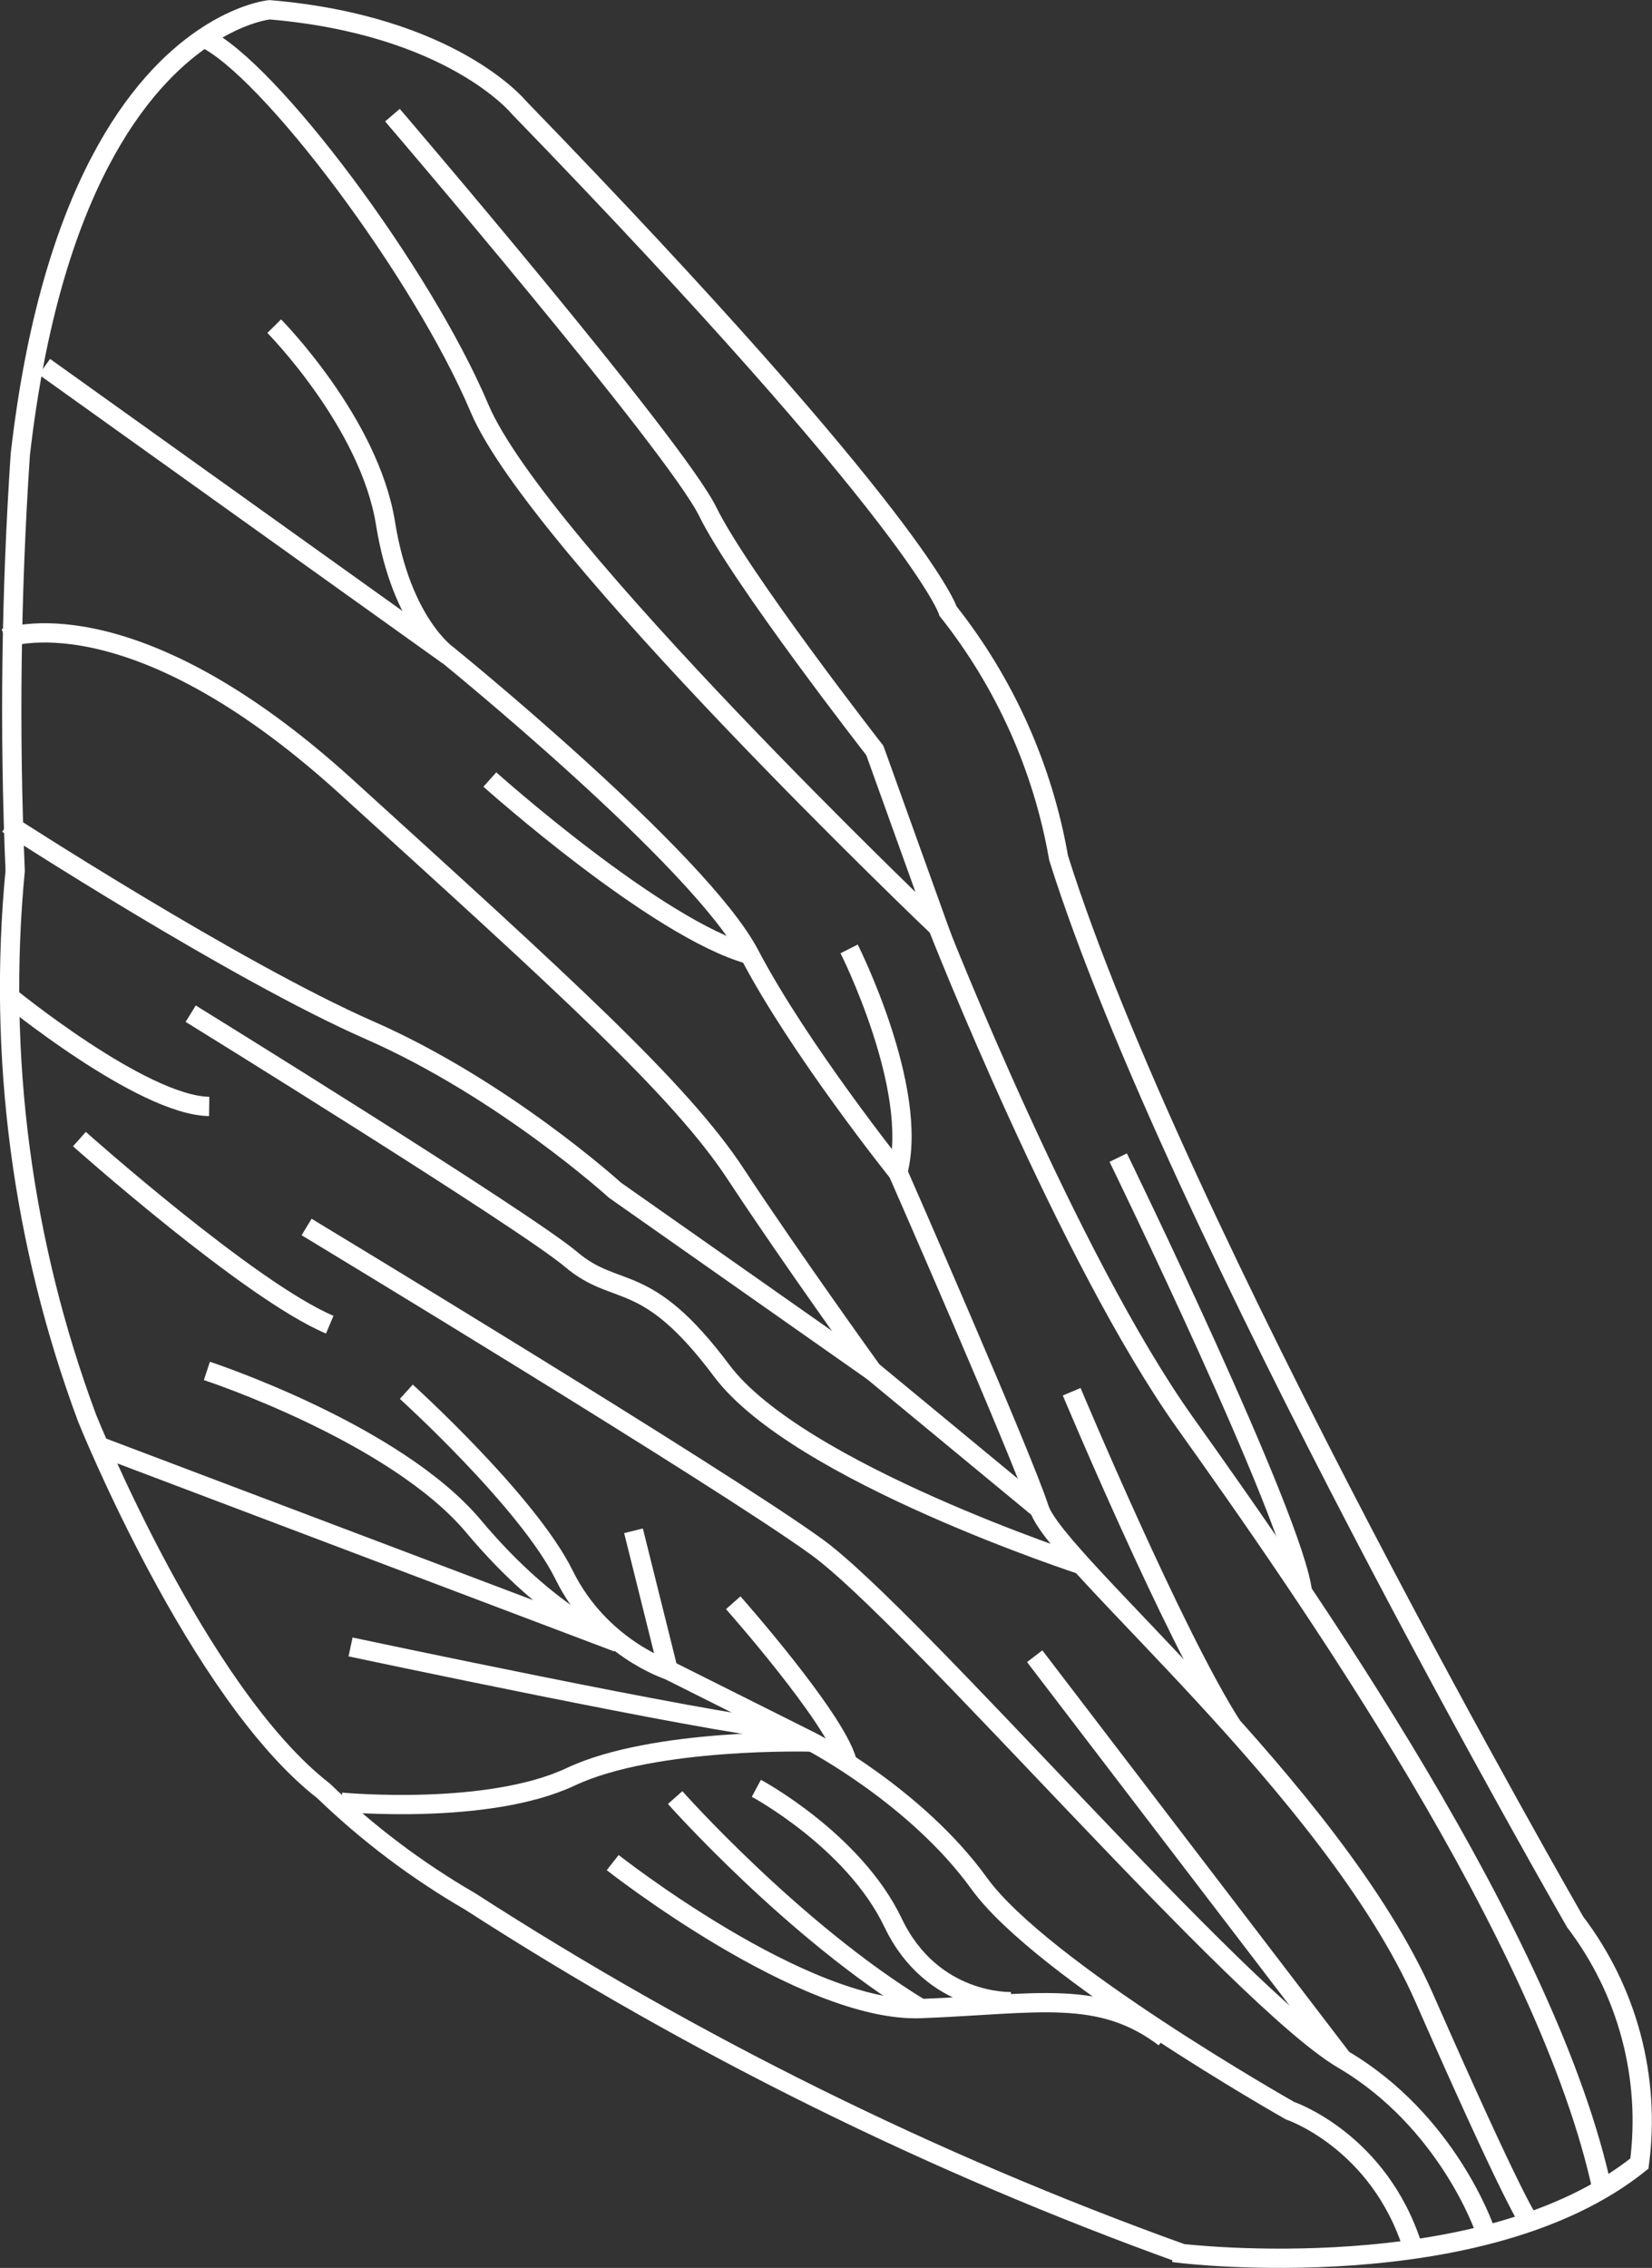 <?xml version="1.0" encoding="UTF-8"?>
<svg id="Calque_1" data-name="Calque 1" xmlns="http://www.w3.org/2000/svg" viewBox="0 0 64.28 88.24">
  <rect x="0" y="0" width="64.28" height="88.24" fill="#333333" stroke="none"/>
  <path d="m45.99,87.68s11.7,1.4,17.8-3.5c.44-3.34-.46-6.72-2.5-9.4,0,0-15.6-27.1-20.1-41.4-.61-3.51-2.09-6.81-4.3-9.6,0,0-1-3.4-16.7-19.6,0,0-2.6-3.2-9.7-3.8,0,0-1.1.1-2.57,1.1C5.47,3.14,1.98,7.3.79,17.68c-.36,5.39-.43,10.8-.2,16.2-.69,7.22.27,14.5,2.8,21.3,0,0,4.3,10.7,9.2,14.5,1.72,1.66,3.63,3.1,5.7,4.3,8.69,5.6,17.98,10.2,27.7,13.7Z" style="fill: none; stroke: #fff; stroke-miterlimit: 10; stroke-width: .75px;"/>
  <path d="m10.67,12.69s3.7,3.74,4.33,7.67,2.44,5.14,2.44,5.14c0,0,9.79,7.94,11.73,11.64s5.77,8.48,5.77,8.48c0,0,4.83,11.01,5.5,13.08s11.41,10.92,14.98,19.04,4.06,8.66,4.06,8.66" style="fill: none; stroke: #fff; stroke-miterlimit: 10; stroke-width: .75px;"/>
  <path d="m15.27,4.48s11.01,12.86,12.27,15.43,6.5,9.29,6.5,9.29l2.48,6.9s-15.61-14.89-17.86-20.21S10.46,2.66,7.93,1.47" style="fill: none; stroke: #fff; stroke-miterlimit: 10; stroke-width: .75px;"/>
  <path d="m36.51,36.11s5.05,12.86,9.61,19.26,14.17,20.08,16.24,29.91" style="fill: none; stroke: #fff; stroke-miterlimit: 10; stroke-width: .75px;"/>
  <path d="m41.7,54.15s3.97,9.47,6.23,12.99" style="fill: none; stroke: #fff; stroke-miterlimit: 10; stroke-width: .75px;"/>
  <path d="m43.51,45.04s6.86,14.08,7.17,16.92" style="fill: none; stroke: #fff; stroke-miterlimit: 10; stroke-width: .75px;"/>
  <path d="m33.04,36.92s2.75,5.46,1.89,8.71" style="fill: none; stroke: #fff; stroke-miterlimit: 10; stroke-width: .75px;"/>
  <line x1="1.73" y1="14.27" x2="17.43" y2="25.5" style="fill: none; stroke: #fff; stroke-miterlimit: 10; stroke-width: .75px;"/>
  <path d="m19.06,30.33s6.5,5.82,10.11,6.81" style="fill: none; stroke: #fff; stroke-miterlimit: 10; stroke-width: .75px;"/>
  <path d="m.2,24.83s4.83-1.89,13.26,5.77,12.99,11.77,15.16,15.07,5.32,7.67,5.32,7.67l6.5,5.37" style="fill: none; stroke: #fff; stroke-miterlimit: 10; stroke-width: .75px;"/>
  <path d="m.29,32.05s8.84,5.73,14.08,8.03,9.56,6.23,9.56,6.23l10.02,7.04" style="fill: none; stroke: #fff; stroke-miterlimit: 10; stroke-width: .75px;"/>
  <path d="m.29,38.72s5.23,4.29,7.85,4.33" style="fill: none; stroke: #fff; stroke-miterlimit: 10; stroke-width: .75px;"/>
  <path d="m7.42,39.44s12.99,8.03,14.8,9.56,2.89.36,5.86,4.33,14.08,7.58,14.08,7.58" style="fill: none; stroke: #fff; stroke-miterlimit: 10; stroke-width: .75px;"/>
  <path d="m11.93,47.74s16.11,9.74,19.85,12.45,16.42,17.55,20.48,19.94,5.5,6.59,5.5,6.59" style="fill: none; stroke: #fff; stroke-miterlimit: 10; stroke-width: .75px;"/>
  <line x1="40.26" y1="64.44" x2="52.26" y2="80.14" style="fill: none; stroke: #fff; stroke-miterlimit: 10; stroke-width: .75px;"/>
  <path d="m3.09,44.32s6.63,5.91,9.74,7.22" style="fill: none; stroke: #fff; stroke-miterlimit: 10; stroke-width: .75px;"/>
  <path d="m15.81,54.15s4.74,4.29,6.14,7.13,4.06,3.7,4.06,3.7l5.59,2.8s4.06,2.12,6.5,5.5,12.09,8.84,12.09,8.84c0,0,3.47,1.17,4.78,5.32" style="fill: none; stroke: #fff; stroke-miterlimit: 10; stroke-width: .75px;"/>
  <line x1="24.65" y1="59.56" x2="26" y2="64.98" style="fill: none; stroke: #fff; stroke-miterlimit: 10; stroke-width: .75px;"/>
  <path d="m28.53,62.36s3.92,4.42,4.42,6.14" style="fill: none; stroke: #fff; stroke-miterlimit: 10; stroke-width: .75px;"/>
  <path d="m3.99,56.32l20.03,7.58s-2.53-.86-5.59-4.51-10.38-6.05-10.38-6.05" style="fill: none; stroke: #fff; stroke-miterlimit: 10; stroke-width: .75px;"/>
  <path d="m13.64,64.08s14.03,2.98,16.74,3.2" style="fill: none; stroke: #fff; stroke-miterlimit: 10; stroke-width: .75px;"/>
  <path d="m13.28,70.12s5.68.54,8.93-.99,9.38-1.35,9.38-1.35" style="fill: none; stroke: #fff; stroke-miterlimit: 10; stroke-width: .75px;"/>
  <path d="m23.84,72.47s7.44,5.86,12,5.68,6.95-.77,9.47,1.13" style="fill: none; stroke: #fff; stroke-miterlimit: 10; stroke-width: .75px;"/>
  <path d="m29.43,69.58s3.79,2.03,5.32,5.23,4.6,3.07,4.6,3.07" style="fill: none; stroke: #fff; stroke-miterlimit: 10; stroke-width: .75px;"/>
  <path d="m26.27,69.94s4.6,5.19,9.56,8.21" style="fill: none; stroke: #fff; stroke-miterlimit: 10; stroke-width: .75px;"/>
</svg>